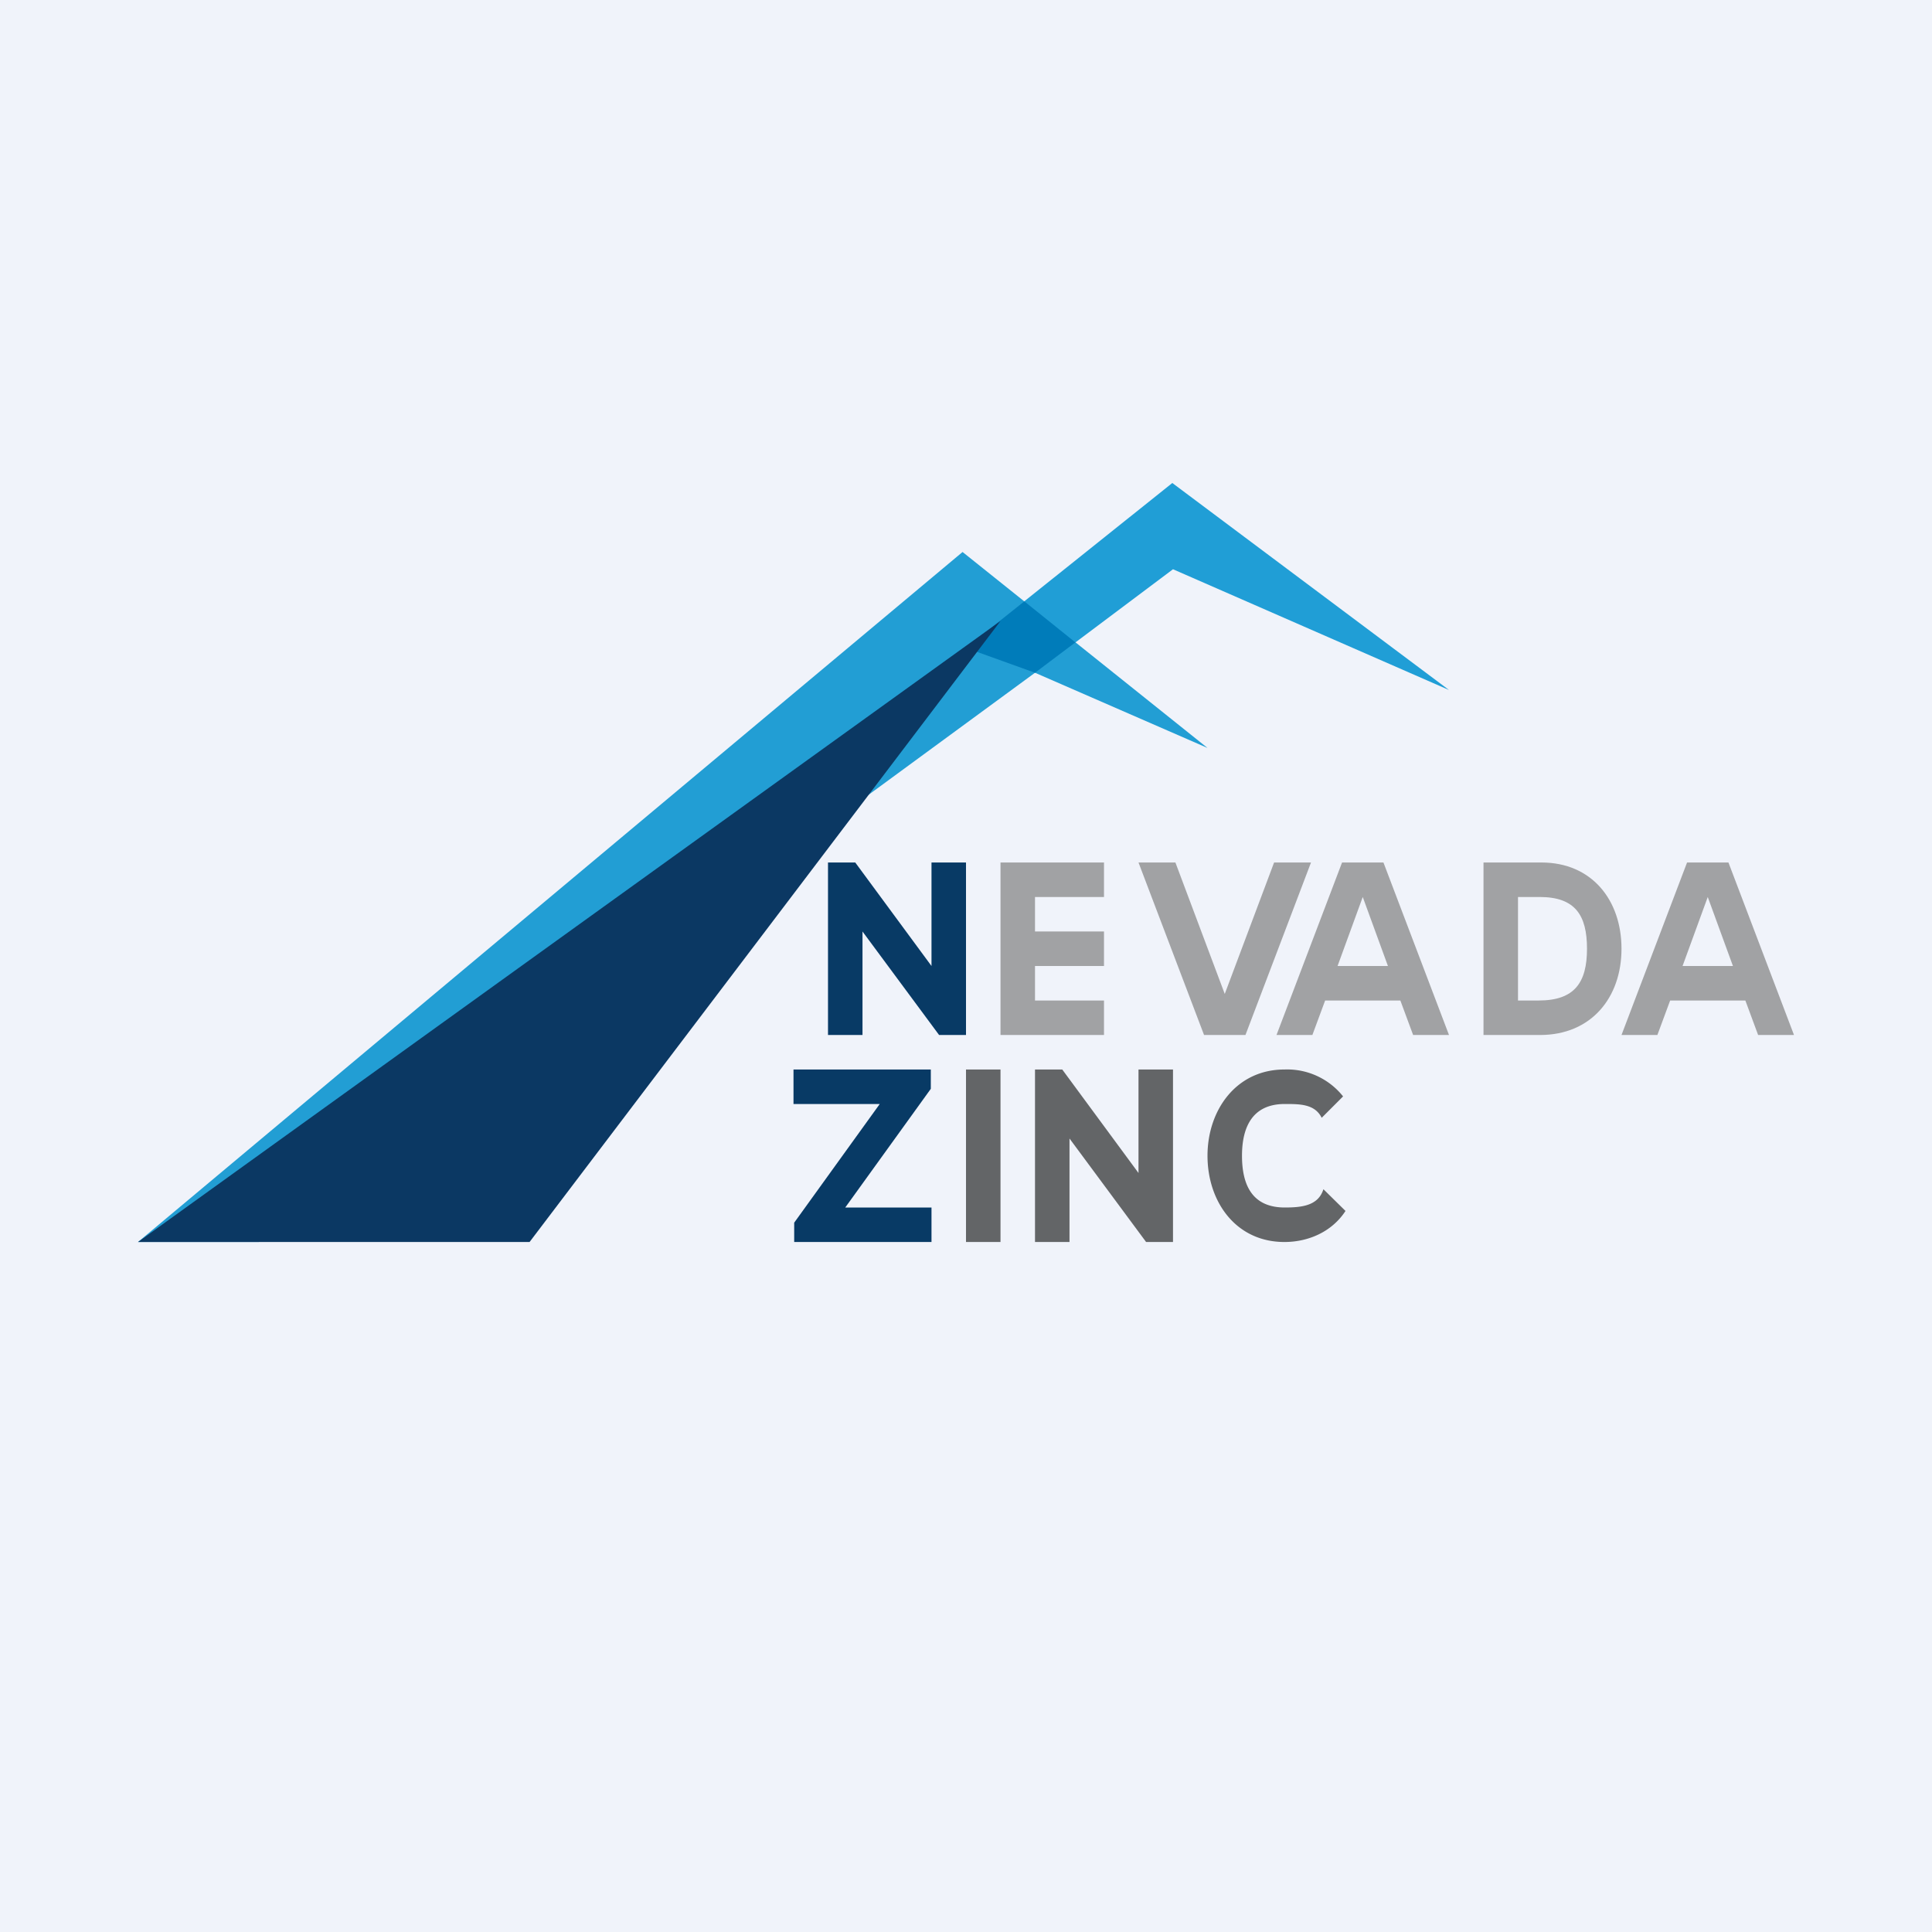 <svg width="56" height="56" viewBox="0 0 56 56" xmlns="http://www.w3.org/2000/svg"><path fill="#F0F3FA" d="M0 0h56v56H0z"/><path d="m30 19.5-2-.72L33.98 14 42 20l-8-3.5-4 3Z" fill="#209ED6"/><path d="M27.9 16 4 36h3.5L30 19.5l5 2.18L27.9 16Z" fill="#229ED4"/><path d="m28 18.78 2 .72 1.17-.88-1.48-1.19L28 18.78Z" fill="#007CBA"/><path d="M15.35 36H4l25-18-13.65 18Z" fill="#0B3863"/><path d="M28 25v5h-.78L25 27v3h-1v-5h.79L27 28v-3h1Z" fill="#083A65"/><path d="M34 31v5h-.78L31 33v3h-1v-5h.79L33 34v-3h1Z" fill="#636567"/><path d="M29 30v-5h3v1h-2v1h2v1h-2v1h2v1h-3ZM34.07 25l1.43 3.81L36.93 25H38l-1.9 5h-1.2L33 25h1.07Z" fill="#A1A2A4"/><path fill-rule="evenodd" d="M37 30h1.04l.37-1h2.18l.37 1H42l-1.9-5h-1.2L37 30Zm3.23-2-.73-2-.73 2h1.46ZM47 30h1.04l.37-1h2.18l.37 1H52l-1.9-5h-1.2L47 30Zm3.23-2-.73-2-.73 2h1.46Z" fill="#A1A2A4"/><path d="M44.64 30H43v-5h1.68c1.46 0 2.32 1.09 2.32 2.5 0 1.42-.88 2.5-2.36 2.5ZM44 29h.6c1.04 0 1.4-.52 1.4-1.5 0-.97-.34-1.5-1.37-1.5H44v3Z" fill="#A1A2A4"/><path d="M23.02 36v-.56L25.5 32H23v-1h3.98v.56L24.5 35H27v1h-3.98Z" fill="#083A65"/><path d="M29 31v5h-1v-5h1ZM38.36 34.47c-.15.48-.63.53-1.12.53-.95 0-1.24-.66-1.24-1.5 0-.83.3-1.5 1.24-1.5.44 0 .87 0 1.07.4l.62-.62a2.07 2.07 0 0 0-1.7-.78c-1.4 0-2.23 1.18-2.23 2.5 0 1.33.82 2.5 2.23 2.5.7 0 1.38-.3 1.77-.9l-.64-.63Z" fill="#636567"/></svg>